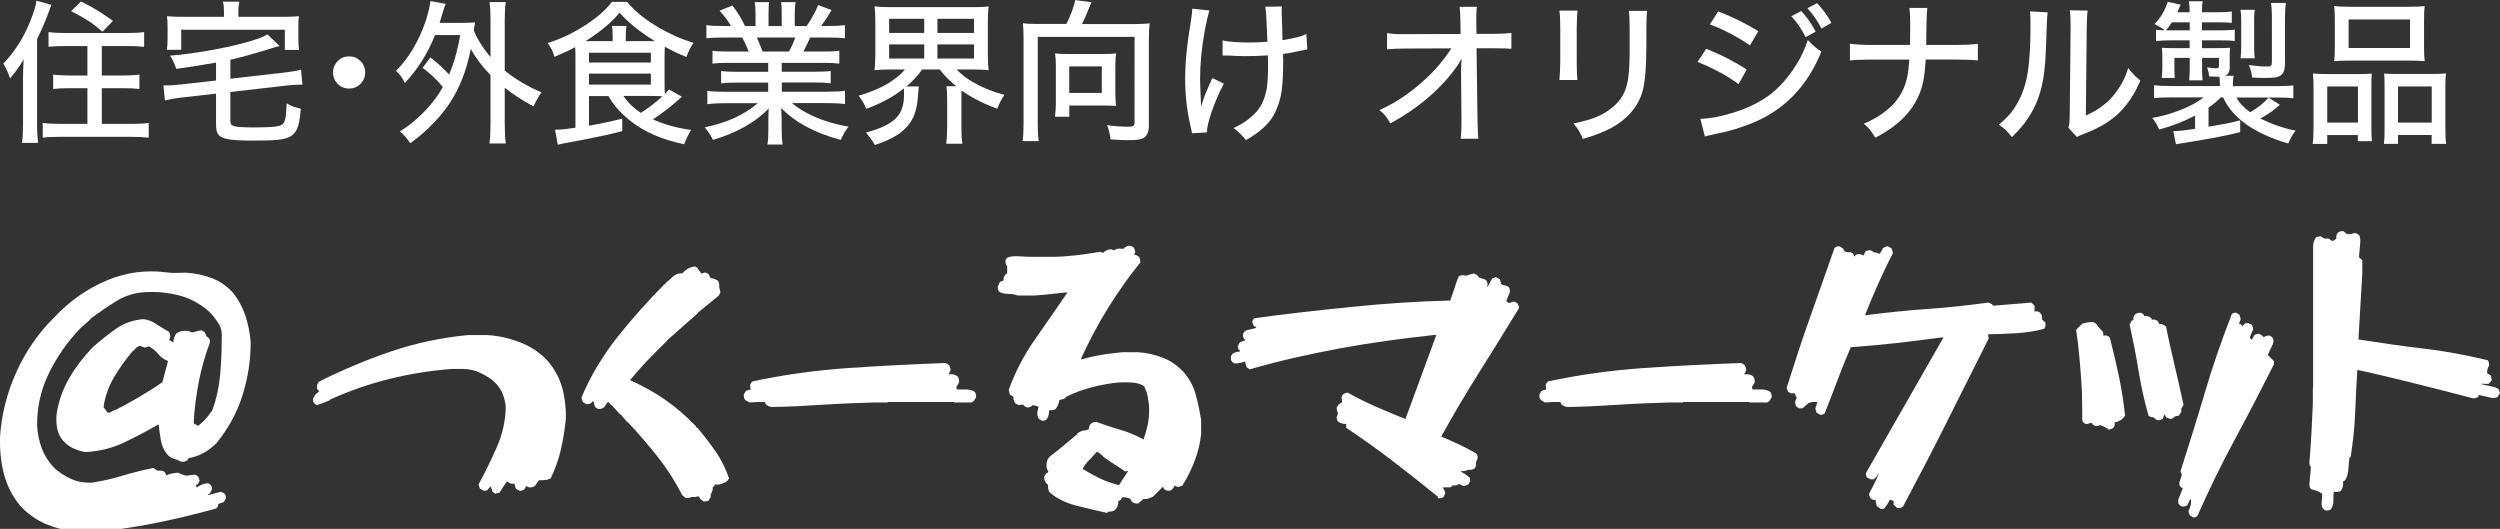 <?xml version="1.0" encoding="UTF-8"?><svg id="uuid-4a309010-0bc7-4d16-a722-ad8a8ffc5c77" xmlns="http://www.w3.org/2000/svg" width="290" height="61.35" viewBox="0 0 290 61.35"><rect x="0" y="0" width="290" height="61.35" fill="#333333" stroke="none"/><defs><style>.uuid-34467997-05d1-494b-9195-7d1f46c1ff9a{fill:#fff;stroke-width:0px;}</style></defs><path class="uuid-34467997-05d1-494b-9195-7d1f46c1ff9a" d="M2.75,6.88c-.5.84-1.03,1.58-1.59,2.22-.13-.39-.24-.69-.33-.89-.1-.22-.25-.5-.45-.83,1.31-1.35,2.36-3,3.14-4.94.42-1.07.66-1.85.71-2.36l1.73.48c-.08.21-.2.53-.36.97-.36.97-.79,1.97-1.3,3v9.94c0,.82.05,1.52.12,2.1h-1.87c.08-.56.12-1.27.12-2.13v-5.42c0-.49.02-1.2.07-2.14ZM10.13,5.34h-2.51c-.81,0-1.48.03-1.99.09v-1.71c.43.07,1.09.11,1.97.11h7.08c.9,0,1.58-.04,2.04-.11v1.71c-.5-.06-1.17-.09-2-.09h-2.91v3.42h2.41c.81,0,1.46-.04,1.95-.11v1.67c-.49-.06-1.14-.09-1.93-.09h-2.43v4.14h3.37c.86,0,1.54-.03,2.07-.11v1.71c-.56-.06-1.25-.1-2.07-.1H7.03c-.83,0-1.52.03-2.07.1v-1.71c.5.07,1.17.11,2.02.11h3.16v-4.14h-2.05c-.79,0-1.43.03-1.92.09v-1.67c.5.07,1.14.11,1.93.11h2.04v-3.42ZM8.25,1.29l1.14-1.12c.8.39,1.5.78,2.12,1.17.37.23.9.59,1.59,1.08l-1.21,1.26c-.56-.49-1.09-.9-1.59-1.23-.51-.33-1.19-.72-2.05-1.16Z"/><path class="uuid-34467997-05d1-494b-9195-7d1f46c1ff9a" d="M25.06,7.26c-1.55.28-3.09.52-4.61.73-.26-.74-.5-1.25-.74-1.53,1.56-.12,3.33-.37,5.31-.74,1.81-.34,3.35-.72,4.61-1.13.59-.19,1.05-.39,1.39-.6l1.41,1.35c-.29.07-.67.18-1.14.33-1.95.6-3.47,1.02-4.57,1.26v2.2l6.32-.72c.8-.09,1.42-.2,1.88-.33l.16,1.74h-.25c-.5,0-1.06.04-1.66.11l-6.45.74v3.28c0,.27.05.45.14.53.14.12.43.21.87.25.45.04,1.08.05,1.89.05,1.11,0,1.92-.04,2.42-.11.36-.06.62-.15.76-.28.14-.12.25-.38.32-.76.06-.28.1-.82.13-1.64.38.21.67.35.87.42.16.05.42.12.77.2-.09,1.15-.23,1.93-.44,2.36-.22.43-.5.74-.85.91-.35.16-.81.28-1.38.34-.53.06-1.47.09-2.82.09s-2.29-.05-2.83-.14c-.69-.12-1.13-.34-1.32-.67-.13-.23-.19-.6-.19-1.12v-3.52l-4.03.46c-.79.09-1.42.21-1.9.33l-.17-1.74h.29c.5,0,1.05-.03,1.63-.1l4.18-.47v-2.07ZM25.98,1.95v-.69c0-.38-.04-.74-.11-1.07h1.89c-.07.34-.11.7-.11,1.07v.69h5.11c.81,0,1.45-.02,1.92-.07-.05.32-.08.75-.07,1.27v1.3c0,.54.03.99.08,1.34h-1.65v-2.34h-12.02v2.33h-1.66c.05-.38.08-.82.08-1.34v-1.29c0-.51-.02-.93-.07-1.27.45.05,1.08.07,1.92.07h4.7Z"/><path class="uuid-34467997-05d1-494b-9195-7d1f46c1ff9a" d="M40.51,6.54c.5,0,.94.18,1.31.54.36.36.54.81.54,1.33s-.18.95-.54,1.32c-.36.36-.81.54-1.33.54s-.96-.18-1.32-.54c-.36-.37-.54-.81-.54-1.33,0-.4.12-.76.36-1.09.38-.52.88-.77,1.52-.77Z"/><path class="uuid-34467997-05d1-494b-9195-7d1f46c1ff9a" d="M52.11,8.62c.13-.33.25-.64.36-.93.36-1.01.67-2.22.92-3.62h-2.93c-.84,2.12-2.01,3.97-3.49,5.56-.16-.32-.31-.58-.45-.77-.13-.17-.32-.38-.58-.64,1.46-1.46,2.62-3.4,3.45-5.8.31-1.02.49-1.79.54-2.3l1.77.33c-.13.32-.25.66-.35,1.02-.11.37-.23.76-.36,1.18h2.67c.6,0,1.08-.02,1.45-.05-.05.27-.1.58-.15.93.16.4.35.81.59,1.2.42.7.87,1.33,1.35,1.89V2.23c0-.78-.04-1.44-.12-1.99h1.89c-.08.53-.12,1.2-.12,1.99v5.96c.6.49,1.28.96,2.06,1.42.79.46,1.52.83,2.21,1.1-.16.22-.33.47-.49.76-.18.32-.32.61-.44.87-1.21-.64-2.33-1.37-3.34-2.16v4.16c0,.93.04,1.7.12,2.3h-1.89c.08-.59.12-1.35.12-2.3v-5.63c-.97-1-1.73-2.01-2.29-3.03-.47,2.44-1.29,4.54-2.44,6.28-.67,1.02-1.54,2.03-2.61,3.04-.65.6-1.31,1.14-1.97,1.61-.15-.23-.33-.47-.54-.72s-.44-.46-.68-.65c1.15-.67,2.3-1.65,3.43-2.92.6-.7,1.13-1.44,1.57-2.23-.69-.84-1.47-1.58-2.35-2.22l.91-1.21c.83.64,1.55,1.3,2.16,1.98Z"/><path class="uuid-34467997-05d1-494b-9195-7d1f46c1ff9a" d="M70.57,11.14h-2.25v3.44c1.48-.26,2.76-.54,3.86-.82v1.45c-1.45.39-3.69.86-6.72,1.41-.24.05-.5.1-.76.16l-.32-1.74c.1,0,.18,0,.23,0,.4,0,1.12-.07,2.14-.22V6.57c0-.37,0-.74-.03-1.1-.76.41-1.56.78-2.4,1.12-.12-.38-.23-.67-.33-.87-.11-.21-.26-.45-.46-.73,1.52-.46,3.05-1.2,4.59-2.21,1.27-.86,2.22-1.71,2.86-2.56h1.77c.77.95,1.85,1.86,3.23,2.72.76.47,1.61.91,2.58,1.34.64.28,1.27.5,1.89.69-.38.57-.65,1.12-.82,1.64-.83-.32-1.67-.72-2.51-1.19-.02.31-.03.62-.03.93v3.48c0,.41.01.77.04,1.08.12-.13.28-.31.47-.54l1.5.85c-1.05.97-2.17,1.84-3.36,2.63.51.23,1.06.44,1.64.62.98.3,1.92.5,2.79.6-.36.59-.63,1.15-.8,1.66-2.54-.51-4.63-1.42-6.28-2.73-.91-.73-1.63-1.49-2.17-2.3-.11-.16-.23-.35-.35-.56ZM67.93,4.77h3.14v-.56c0-.54-.03-.94-.09-1.2h1.7c-.06.29-.09.69-.09,1.21v.55h3.38c-1.78-1.08-3.14-2.19-4.09-3.3-.93,1.12-2.25,2.23-3.95,3.3ZM68.32,6.12v1.13h7.18v-1.13h-7.18ZM68.32,8.54v1.27h7.18v-1.27h-7.18ZM72.33,11.14c.46.71,1.13,1.37,2.01,1.95.9-.57,1.73-1.21,2.5-1.92-.36-.02-.81-.04-1.34-.04h-3.16Z"/><path class="uuid-34467997-05d1-494b-9195-7d1f46c1ff9a" d="M89.11,7.29h-4.61c-.81,0-1.43.03-1.85.09v-1.49c.41.06,1.03.09,1.85.09h2.35c-.27-.69-.53-1.23-.77-1.63h-2.07c-.92,0-1.61.03-2.07.09v-1.53c.43.08,1.1.11,2.01.11h.84c-.28-.52-.71-1.11-1.32-1.78l1.48-.6c.38.49.66.88.84,1.2.16.26.38.66.63,1.18h1.22v-1.32c0-.66-.03-1.14-.1-1.45h1.67c-.04.28-.06.75-.06,1.4v1.37h1.53v-1.37c0-.64-.02-1.1-.07-1.4h1.68c-.07.34-.1.82-.1,1.45v1.32h1.37c.21-.28.4-.57.57-.88.36-.62.62-1.14.77-1.56l1.56.59c-.45.76-.85,1.37-1.21,1.85h.73c.89,0,1.57-.04,2.03-.11v1.53c-.49-.06-1.19-.09-2.1-.09h-1.93c-.23.53-.5,1.08-.79,1.63h2.28c.83,0,1.46-.03,1.89-.09v1.49c-.43-.06-1.06-.09-1.89-.09h-4.79v1.03h3.79c.83,0,1.46-.03,1.89-.09v1.43c-.45-.06-1.08-.09-1.89-.09h-3.78v1.07h5.21c1.01,0,1.72-.04,2.12-.11v1.54c-.54-.07-1.25-.11-2.11-.11h-4.02c.38.35.89.7,1.52,1.05,1.39.78,3.06,1.34,5.02,1.68-.38.48-.67.99-.9,1.54-3.01-.8-5.31-2.04-6.91-3.7.02.36.04.82.05,1.38v1.02c0,.77.04,1.39.11,1.84h-1.76c.08-.47.11-1.08.11-1.85v-1c0-.43.01-.88.04-1.34-.74.79-1.66,1.49-2.76,2.11-1.12.63-2.36,1.14-3.71,1.54-.24-.52-.56-1-.96-1.46,2.53-.51,4.58-1.44,6.16-2.8h-3.74c-.83,0-1.53.04-2.11.11v-1.54c.42.07,1.12.11,2.1.11h4.96v-1.07h-3.59c-.8,0-1.42.03-1.87.09v-1.43c.43.06,1.05.09,1.87.09h3.59v-1.03ZM88.45,5.98h3.07c.33-.6.57-1.15.73-1.63h-4.46c.25.53.47,1.08.67,1.63Z"/><path class="uuid-34467997-05d1-494b-9195-7d1f46c1ff9a" d="M105.01,8.06h-1.75c-.73,0-1.33.03-1.81.08.05-.42.08-1.02.09-1.79v-3.75c0-.8-.03-1.42-.09-1.86.5.06,1.12.09,1.85.09h9.53c.72,0,1.34-.02,1.85-.09-.06.44-.09,1.06-.09,1.86v3.75c0,.76.03,1.36.09,1.79-.48-.05-1.09-.08-1.84-.08h-1.87c.53.57,1.21,1.09,2.02,1.54,1.11.63,2.29,1.09,3.52,1.4-.32.47-.6,1-.83,1.61-.98-.35-1.92-.77-2.81-1.27-.5-.28-.94-.56-1.32-.83-.02.19-.03.43-.03.72v3.52c0,.79.04,1.43.11,1.92h-1.87c.07-.45.11-1.09.11-1.92v-3.33c0-.63-.03-1.1-.09-1.41h1.14c-.74-.61-1.38-1.26-1.91-1.95h-2.05c-.45.66-1.05,1.32-1.81,1.97h1.44c-.04.17-.06.44-.08.81-.06,1.06-.22,1.91-.48,2.55-.37.89-1,1.63-1.9,2.23-.77.49-1.66.89-2.65,1.2-.16-.3-.31-.53-.44-.69-.27-.35-.46-.6-.58-.75.94-.26,1.69-.53,2.23-.81.63-.32,1.1-.67,1.41-1.05.4-.48.64-1.07.72-1.76.04-.3.05-.63.05-.98,0-.15,0-.32-.03-.52-1.18.95-2.63,1.74-4.36,2.36-.14-.33-.26-.59-.36-.76-.12-.21-.29-.46-.52-.76.75-.21,1.52-.49,2.32-.85.89-.4,1.69-.91,2.41-1.53.25-.22.46-.44.65-.66ZM103.14,2.18v1.64h4.07v-1.64h-4.07ZM103.14,5.15v1.64h4.07v-1.64h-4.07ZM108.74,2.18v1.64h4.25v-1.64h-4.25ZM108.74,5.15v1.64h4.25v-1.64h-4.25Z"/><path class="uuid-34467997-05d1-494b-9195-7d1f46c1ff9a" d="M123.7,2.78c.21-.39.42-.87.63-1.43.22-.6.36-1.05.41-1.34l1.88.25c-.04.09-.09.21-.16.35-.08.17-.16.38-.26.63-.26.66-.49,1.17-.69,1.55h6.2c.67,0,1.22-.03,1.65-.08-.06.49-.09,1.05-.09,1.71v10.14c0,.69-.18,1.15-.54,1.4-.18.11-.41.19-.7.24-.29.04-.69.06-1.21.06-.41,0-1.08-.03-2-.09-.05-.56-.18-1.11-.4-1.65.92.12,1.73.18,2.42.18.34,0,.55-.03.64-.1s.13-.2.13-.41V4.28h-11.23v10.18c0,.84.04,1.48.12,1.91h-1.88c.07-.43.11-1.06.11-1.91V4.42c0-.63-.02-1.21-.07-1.72.42.05.95.08,1.61.08h3.43ZM129.48,12.28c-.36-.02-.88-.04-1.56-.04h-3.88v1.3h-1.67c.07-.48.11-.98.11-1.51v-4.5c0-.52-.04-.96-.09-1.34.29.05.71.07,1.25.07h4.55c.53,0,.96-.02,1.28-.07-.06.38-.09.83-.09,1.36v3.29c0,.65.04,1.13.1,1.44ZM124.03,7.7v3.08h3.78v-3.08h-3.78Z"/><path class="uuid-34467997-05d1-494b-9195-7d1f46c1ff9a" d="M138.3,1l2,.22c-.18.56-.35,1.28-.52,2.17-.38,2.07-.57,3.98-.57,5.75,0,.36.02,1.06.07,2.09.01.22.02.49.04.82l.02.31c.13-.48.28-.92.43-1.32.33-.81.62-1.47.87-1.98l1.33.64c-.53,1-1.01,2.09-1.43,3.3-.36,1.07-.54,1.86-.54,2.36l-1.73.1c-.02-.17-.07-.39-.13-.66-.44-1.82-.66-3.7-.66-5.66,0-1.43.12-3,.36-4.71.09-.65.2-1.36.33-2.14.08-.48.12-.91.14-1.28ZM147.02,4.85c-.05-1.22-.08-2.08-.11-2.58-.04-.67-.08-1.17-.13-1.49l1.93-.03c-.03.21-.04.4-.04.59,0,.15.02.72.06,1.73.02.67.03,1.2.04,1.59,1.34-.21,2.26-.45,2.77-.72l.11,1.79c-.21.03-.53.1-.98.2-.66.15-1.27.25-1.84.33.01.29.02.56.02.81,0,1.92-.1,3.3-.3,4.14-.26,1.11-.66,2.04-1.21,2.77-.59.77-1.52,1.53-2.81,2.28-.4-.53-.89-1-1.44-1.41,1.19-.54,2.11-1.22,2.76-2.01.57-.7.94-1.6,1.11-2.7.09-.59.13-1.41.13-2.46,0-.34,0-.76-.02-1.26-.67.06-1.54.09-2.59.09-.53,0-1.23-.02-2.07-.07-.12,0-.22,0-.31,0-.06,0-.15,0-.28,0v-1.75c.72.16,1.78.24,3.16.24.6,0,1.29-.03,2.05-.09Z"/><path class="uuid-34467997-05d1-494b-9195-7d1f46c1ff9a" d="M169.54,6.79c-.11.22-.27.5-.49.84-1.86,2.64-4.45,4.87-7.77,6.69-.19-.35-.38-.64-.57-.88-.16-.19-.39-.42-.69-.68,1.99-.86,3.94-2.22,5.84-4.07.75-.73,1.5-1.63,2.25-2.7.08-.12.16-.24.25-.38l-5.17.02c-.93,0-1.69.03-2.29.1v-1.89c.41.07.83.11,1.26.12.22,0,.58,0,1.08,0l6.19-.02-.02-1.4c-.01-.74-.04-1.32-.09-1.75h2c-.05.39-.07.78-.07,1.16,0,.05,0,.24,0,.55l.02,1.43h1.88c1.03-.01,1.75-.05,2.17-.12v1.85c-.35-.04-1.06-.06-2.14-.06h-1.9l.11,8.21c.02,1.11.05,1.87.1,2.28h-2.05c.06-.44.09-1.08.09-1.93v-.32l-.05-5.6v-.21c0-.16.01-.43.04-.83l.02-.43Z"/><path class="uuid-34467997-05d1-494b-9195-7d1f46c1ff9a" d="M180.89,1.23h2.1c-.04.29-.07.94-.09,1.93v3.94c0,1.03.03,1.76.08,2.18h-2.09c.06-.58.09-1.31.1-2.18v-3.95c0-.88-.04-1.52-.1-1.92ZM188.97,1.26h2.1c-.06.42-.09,1.08-.09,1.99v1.94c0,2.64-.16,4.47-.47,5.48-.5,1.7-1.67,3.07-3.49,4.11-.88.49-2.02.93-3.41,1.34-.15-.38-.3-.7-.47-.97-.11-.18-.31-.46-.61-.83,1.2-.24,2.15-.52,2.86-.84,1.02-.46,1.84-1.08,2.47-1.85.52-.65.86-1.5,1.01-2.55.11-.81.16-1.79.17-2.93,0-.22,0-.57,0-1.07v-1.82c0-1-.04-1.66-.09-2Z"/><path class="uuid-34467997-05d1-494b-9195-7d1f46c1ff9a" d="M196.92,7.18l1-1.52c1.7.67,3.27,1.47,4.7,2.41l-.95,1.69c-.63-.48-1.39-.96-2.28-1.43-.89-.47-1.72-.86-2.48-1.14ZM197.77,15.85l-.53-2.07c.42,0,1.03-.06,1.83-.2,2.94-.62,5.21-1.64,6.83-3.08.71-.63,1.39-1.41,2.05-2.35.66-.96,1.17-1.9,1.51-2.82.04-.11.12-.33.24-.69.34.36.63.64.87.83.17.14.41.31.71.51-1.28,3.16-3.21,5.55-5.79,7.16-1.28.81-2.93,1.49-4.93,2.04-.44.12-.95.23-1.53.35-.62.13-1.03.23-1.26.3ZM198.34,2.84l.97-1.52c1.68.65,3.23,1.42,4.66,2.3l-.98,1.65c-.59-.42-1.33-.87-2.22-1.35-.93-.49-1.74-.85-2.42-1.08ZM207.79,1.89l1.15-.61c.63.66,1.19,1.46,1.68,2.39l-1.16.64c-.49-.96-1.04-1.76-1.67-2.43ZM209.66.95l1.12-.58c.64.66,1.2,1.42,1.66,2.28l-1.15.66c-.45-.88-.99-1.66-1.63-2.36Z"/><path class="uuid-34467997-05d1-494b-9195-7d1f46c1ff9a" d="M223.44,5.21h3.57c1.03,0,1.83-.05,2.42-.13v1.93c-.52-.06-1.31-.09-2.38-.1h-3.67c-.06,1.02-.15,1.83-.27,2.44-.54,2.81-2.41,5.02-5.58,6.62-.26-.44-.49-.78-.69-1.01-.17-.19-.38-.4-.64-.61,1.12-.46,2.09-1.06,2.92-1.78,1.18-1.04,1.9-2.34,2.17-3.9.08-.45.14-1.03.19-1.76h-4.49c-1.09.01-1.89.04-2.4.1v-1.94c.66.09,1.47.14,2.43.14h4.54c.01-.8.02-1.29.02-1.48v-1.15c0-.76-.04-1.31-.09-1.66h2.08c-.05.38-.08.93-.09,1.65l-.02,1.17c0,.83-.01,1.32-.02,1.47Z"/><path class="uuid-34467997-05d1-494b-9195-7d1f46c1ff9a" d="M235.47,1.32l2.06.11c-.05.32-.09.86-.11,1.63-.06,2.02-.12,3.4-.18,4.17-.06.78-.14,1.43-.23,1.95-.09.52-.21,1.04-.36,1.55-.39,1.32-1.01,2.52-1.85,3.61-.4.51-.87,1.03-1.42,1.56-.28-.36-.54-.65-.76-.87-.19-.16-.44-.35-.76-.57.58-.47,1.05-.93,1.41-1.38,1.03-1.3,1.68-2.89,1.96-4.75.21-1.34.31-3.17.31-5.48,0-.67-.02-1.18-.06-1.53ZM240.1,1.19l2.07.04c-.07.45-.11,1.16-.11,2.15l-.1,10.01c1.19-.5,2.19-1.2,2.99-2.07.92-1.04,1.56-2.18,1.92-3.43.3.39.56.69.78.91.15.14.36.32.63.54-.67,1.63-1.59,2.98-2.77,4.04-1,.87-2.28,1.6-3.86,2.18-.35.14-.59.25-.73.33l-.98-1.06c.06-.22.09-.41.11-.59.02-.25.04-.59.04-1.05l.1-9.81v-.36c0-.82-.03-1.43-.09-1.82Z"/><path class="uuid-34467997-05d1-494b-9195-7d1f46c1ff9a" d="M257.92,11.3h-.31c-.41.42-.88.81-1.42,1.18v2.21l.55-.09c1.24-.2,2.28-.41,3.12-.64v1.37c-1.61.41-3.83.83-6.66,1.27-.28.04-.54.08-.79.13l-.31-1.53h.17c.44,0,1.23-.08,2.36-.25v-1.54c-1.27.67-2.66,1.21-4.17,1.62-.21-.51-.47-.96-.8-1.35.81-.15,1.46-.3,1.95-.46,1.71-.53,3.04-1.17,4.01-1.92h-3.81c-.91,0-1.56.03-1.94.08v-1.49c.48.06,1.15.09,2,.09h5.63v-.32c0-.33-.02-.58-.04-.76-.14,0-.24,0-.3,0-.14,0-.44-.01-.91-.04-.02-.37-.1-.72-.24-1.05.41.07.77.11,1.09.11.11,0,.19-.02.24-.07.04-.04.06-.13.06-.25v-.89h-1.96v1.21c0,.53.01.99.06,1.4h-1.56c.04-.38.06-.85.07-1.4v-1.21h-1.78v1.27c0,.45.01.81.05,1.06h-1.52c.04-.34.06-.72.07-1.13v-1.31c0-.38-.02-.73-.05-1.06.21.02.64.04,1.28.04h1.94v-.9h-2.33c-.63,0-1.16.03-1.57.1v-1.33c.26.04.6.06,1.02.07-.34-.27-.74-.51-1.2-.73.34-.35.64-.74.91-1.17.26-.45.47-.92.63-1.41l1.49.33c-.14.34-.27.63-.38.88h1.43c0-.52-.04-.94-.09-1.27h1.6c-.06.32-.08.74-.08,1.27h1.86c.71,0,1.24-.03,1.6-.09v1.32c-.38-.04-.91-.06-1.6-.06h-1.86v.93h2.09c.79,0,1.36-.03,1.71-.09v1.32c-.43-.05-.98-.07-1.64-.07h-2.16v.9h1.79c.63,0,1.12-.01,1.47-.04-.03.22-.04.5-.04.83v1.42c0,.39-.09.66-.25.81-.08.08-.18.14-.31.19h1c-.05.32-.07.62-.07.88v.32h5c.93,0,1.6-.03,2.01-.09v1.49c-.39-.05-1.04-.08-1.95-.08h-4.65c.3.59.83,1.16,1.58,1.71.4-.22.81-.49,1.2-.8.38-.3.69-.6.93-.9l1.33.83c-.63.59-1.39,1.12-2.27,1.6,1.37.67,2.73,1.14,4.09,1.4-.33.42-.62.92-.85,1.5-3.94-1.16-6.46-2.94-7.55-5.34ZM251.25,3.52h2.76v-.93h-2.07c-.19.3-.42.61-.69.93ZM259.9,6.76c.05-.33.08-.74.08-1.23v-3.06c0-.54-.03-.99-.08-1.33h1.65c-.05.3-.08.74-.07,1.33v3.04c0,.5.02.92.07,1.25h-1.65ZM260.87,7.54c.76.11,1.38.17,1.86.17.29,0,.5-.01.62-.04.13-.04.19-.2.19-.47V1.89c0-.62-.04-1.14-.1-1.55h1.72c-.06.39-.1.93-.1,1.62v5.4c0,.7-.16,1.15-.48,1.37-.19.13-.41.22-.65.25-.23.04-.61.06-1.13.06s-1.04-.01-1.54-.04c-.03-.23-.08-.49-.16-.79-.07-.26-.15-.48-.24-.67Z"/><path class="uuid-34467997-05d1-494b-9195-7d1f46c1ff9a" d="M268.3,8.52c.47.05,1.04.07,1.71.07h3.72c.55,0,1.01-.02,1.39-.05-.03.29-.04.83-.04,1.62v4.54c0,.77.02,1.33.06,1.68h-1.63v-.71h-3.55v1.03h-1.69c.06-.42.1-1.06.1-1.92v-4.52c0-.68-.02-1.26-.07-1.73ZM269.96,10.03v4.19h3.56v-4.19h-3.56ZM270.77.7c.46.06,1.14.09,2.03.09h6.43c.97,0,1.65-.03,2.03-.09-.05.4-.07.91-.07,1.55v3.22c0,.69.02,1.23.07,1.63-.42-.05-1.04-.07-1.86-.07h-6.75c-.84,0-1.46.02-1.88.07.05-.4.07-.94.07-1.62v-3.22c0-.62-.02-1.14-.07-1.56ZM272.44,2.26v3.31h7.12v-3.31h-7.12ZM276.56,8.53c.37.04.83.05,1.39.05h4.2c.67,0,1.2-.02,1.58-.07-.05.39-.07.97-.07,1.73v4.53c0,.9.03,1.54.1,1.92h-1.69v-1.03h-3.9v1.03h-1.63c.05-.4.07-.96.07-1.68v-4.97c0-.72-.02-1.22-.05-1.5ZM278.17,10.03v4.19h3.91v-4.19h-3.91Z"/><g id="uuid-60c8c194-744e-43d7-852a-bc804417bd71"><path class="uuid-34467997-05d1-494b-9195-7d1f46c1ff9a" d="M8.75,61.6c-1.19-.06-2.32-.35-3.42-.81s-2.06-1.16-2.94-2.06c-.94-1.13-1.58-2.39-1.94-3.77S-.03,52.14,0,50.73c.16-2.61.81-5.16,1.9-7.58,1.1-2.42,2.58-4.58,4.48-6.42,1.55-1.65,3.35-2.97,5.42-3.94,2.06-.97,4.23-1.42,6.55-1.29l1.61.16h.03l1.58-.03c1,.06,2,.26,2.94.61s1.77.9,2.48,1.68c.68.84,1.16,1.74,1.48,2.71s.52,2,.61,3.06c0,2.13-.32,4.19-.97,6.23s-1.68,3.87-3.03,5.52c-.48.45-.97.84-1.52,1.13s-1.1.48-1.71.58c0,.13-.06.23-.19.29-.16.1-.39.13-.61.13-.29-.16-.58-.26-.87-.35s-.58-.26-.81-.55c-.39-.48-.61-1.03-.71-1.61s-.19-1.23-.26-1.81h-.06c-1.32.77-2.68,1.48-4.06,2.13s-2.84.97-4.35,1.06c-.48-.06-.94-.23-1.39-.42s-.87-.52-1.23-.9c-.35-.42-.58-.9-.68-1.45s-.13-1.1-.06-1.68c.23-1.45.71-2.84,1.48-4.16s1.68-2.48,2.71-3.55c.84-.74,1.71-1.45,2.68-2.13s2-1.03,3.19-1.13c.55.06,1.06.26,1.52.58s.94.58,1.42.87c.13.16.19.35.19.58l-.13.39.48.29c0-.39.13-.74.35-1.06.26-.16.55-.29.87-.29h.52l.42.19c.35-.1.71-.19,1.1-.26l.35.19s.19.32.23.52c.16.06.29.19.39.39v.35c-.55,1.48-1,3.03-1.29,4.58s-.52,3.16-.58,4.77l.52.29c.32-.26.65-.55.9-.84s.52-.65.74-.97c.48-1.32.77-2.65.9-4.03s.19-2.77.19-4.19c.06-.68-.03-1.29-.35-1.81s-.71-1.03-1.19-1.48c-1-.87-2.13-1.48-3.39-1.81s-2.55-.45-3.87-.39c-1.26.06-2.42.42-3.45,1.06-1.03.65-2.03,1.32-3,2.06v.06l-1.16,1.03c-1.48,1.55-2.71,3.29-3.65,5.23-.94,1.94-1.39,4-1.35,6.16.06.87.23,1.68.52,2.48.29.81.74,1.52,1.32,2.16l.16.13v.06c.61.52,1.26.94,1.97,1.26s1.48.45,2.35.42c1.23-.19,2.42-.45,3.58-.81s2.39-.65,3.58-.9l.39.26v.06h.61c.19.03.35.16.45.39v.13h.06c.42-.16.87-.26,1.35-.29.29.16.61.26.94.35l1.06-.13.35.23.16.48-.23.42-.19.06v.06l.06.23h.06c.39-.29.81-.45,1.26-.48.19.06.35.23.45.42v.35l-.23.42-.23.13v.06h.06l1.45-.39.39.19c.16.16.23.39.19.61l-.23.39-.65.23c0,.19-.06.39-.23.52-2.35.65-4.71,1.23-7.13,1.71-2.42.48-4.81.84-7.23,1h-2.03l-.03-.13ZM13.39,47.56c.94-.48,1.84-.97,2.77-1.52s1.81-1.1,2.68-1.71l.65-2.45c-.42-.16-.81-.42-1.13-.81s-.68-.68-1.1-.9l-.45.16-.61-.23-.48.29v.06l-.23.23h-.06c-.81.97-1.55,1.97-2.19,3.06s-1.06,2.26-1.23,3.48l.48.65h.19l.71-.35v.03Z"/><path class="uuid-34467997-05d1-494b-9195-7d1f46c1ff9a" d="M57.52,57.31l-.39-.26c-.06-.26-.16-.45-.23-.65l-.39.48-.39.06-.45-.26-.16-.48c.77-1.42,1.48-2.87,2.13-4.35s1-3.03,1.03-4.65c-.06-.58-.19-1.13-.42-1.65s-.58-.97-1.06-1.39c-.48-.39-1-.68-1.55-.94s-1.16-.39-1.77-.42h-1.52c-2.45.19-4.84.58-7.19,1.16-2.35.58-4.65,1.39-6.87,2.39v.06c-.52.23-1,.42-1.52.58-.19-.06-.35-.23-.45-.42v-.35l.29-.48.42-.35-.26-.29v-.42l.19-.39c2.71-1.35,5.52-2.55,8.39-3.52s5.84-1.61,8.94-1.9h2.19c1.29.06,2.55.35,3.77.81s2.32,1.16,3.26,2.16c.81.94,1.39,2,1.71,3.16s.45,2.39.42,3.61c-.13,1.23-.32,2.39-.58,3.55s-.68,2.29-1.19,3.35l-.48.16h-.16s-.32.06-.52.03h-.19l-.48.68c-.16.13-.39.16-.65.16l-.35-.16-.19.35c-.16.16-.39.23-.61.19l-.39-.23s-.16-.35-.16-.58h-.39l-.39-.19v-.06h-.13c-.29.45-.58.9-.87,1.32l-.48.06.1.03Z"/><path class="uuid-34467997-05d1-494b-9195-7d1f46c1ff9a" d="M81.55,58.11c-.23-.13-.39-.29-.48-.52h-.16s-.32.1-.52.06h-.19c-.16.1-.39.13-.65.13l-.42-.35c-.81-1.61-1.77-3.1-2.87-4.48s-2.26-2.74-3.48-4.03h-.06l-.74-.87h-.13v-.13h-.06l-.87-.97h-.06l-.26-.29h-.13l-.39.58c-.19.16-.45.23-.71.19-.19-.06-.35-.23-.42-.42l-.06-.39-.23-.06v.13c-.23.16-.42.23-.65.19l-.39-.23s-.16-.35-.16-.58c1.06-2.48,2.45-4.81,4.16-6.97s3.55-4.19,5.45-6.13h.13v-.13c.29-.23.55-.45.81-.71s.58-.39.94-.42h.19c.39-.45.87-.71,1.45-.81l.29.16c.13.23.29.42.45.61v.06h.06l.42-.13.39.19.23.48c.29,0,.58.13.84.29.13.16.16.35.16.58v.23s.13.35.13.58l-.19.35-2.42,1.97v.06l-3.55,3.13v.06c-.77.74-1.52,1.48-2.26,2.26-.74.77-1.42,1.55-2.06,2.32,1.45.65,2.81,1.39,4.1,2.29s2.48,1.94,3.55,3.06v.13h.13c.77.9,1.48,1.84,2.16,2.81.68.97,1.16,2,1.55,3.1l-.19.29c-.32.26-.71.39-1.13.45l-.23-.06-.35.39v.23c-.03.19-.13.39-.23.58v.26l-.23.42c-.16.1-.39.13-.61.13l-.03-.1Z"/><path class="uuid-34467997-05d1-494b-9195-7d1f46c1ff9a" d="M89.58,47.21c-.29,0-.52-.13-.74-.29l-.13-.29h-.84l-.94.06-.48-.29c-.16-.19-.19-.42-.16-.68l.26-.39.52-.16v-.06l-.06-.39c0-.19.13-.35.29-.48,3.61-.77,7.32-1.29,11.13-1.55s7.55-.45,11.29-.58l.39.26s.16.35.16.58l-.23.48c.42-.06.77,0,1.06.26.13.16.16.39.16.65l-.19.35s-.13.1-.13.23l.06.26h1.1c.39,0,.71.1.97.29.13.16.16.39.16.61l-.26.42-.26.19h-2.06v-.06h-7.68v.06h-1.68c-1.97.06-3.94.13-5.87.26-1.94.13-3.9.23-5.84.26Z"/><path class="uuid-34467997-05d1-494b-9195-7d1f46c1ff9a" d="M128.42,59.5c-1.13-.26-2.29-.52-3.45-.81s-2.23-.77-3.16-1.52c-.16-.19-.26-.45-.23-.74v-.16l-.06-.06c-.26-.23-.39-.52-.42-.87l.26-.42.23-.13v-.13c-.16-.23-.23-.48-.19-.81,0-.35.13-.65.39-.9.52-.39,1.06-.81,1.58-1.26s1.06-.87,1.58-1.32v-.06c.26-.23.55-.35.87-.39h.13l.39-.16c-.06-.26.03-.45.26-.65.16-.13.35-.16.58-.16.94.32,1.87.65,2.77.9s1.81.65,2.71,1.13c.19-.58.35-1.16.48-1.74s.16-1.23.16-1.87c0-.45-.1-.9-.16-1.32s-.23-.84-.42-1.26c-.42-.26-.9-.39-1.42-.42s-1.03-.03-1.58,0c-1.03.1-2.06.29-3.06.55s-1.97.61-2.9,1.06l-.29.26-.58.16c-.06.39-.19.74-.45,1.06-.16.1-.35.13-.58.13h-.16c0,.35-.06.74-.29,1.06-.16.13-.32.16-.52.16l-.39-.23c-.16-.23-.19-.48-.16-.81l.13-.58c-.19-.1-.42-.16-.68-.19-.16.19-.39.29-.68.26l-.29-.16-.13-.16h-.16l-.35.06-.42-.23c-.16-.23-.23-.48-.19-.74l-.39-.23s-.16-.35-.16-.58c.74-2.1,1.77-4.03,3.03-5.84s2.52-3.61,3.77-5.45h-.26l-1.74.19c-.58.06-1.19.13-1.81.16h-1.97c-.32-.13-.68-.19-1.06-.19s-.74-.06-1.06-.23c-.13-.16-.19-.35-.19-.58l.26-.58.42-.16v-.26l.19-.42.23-.16v-.81c-.16-.19-.23-.45-.19-.71l.19-.29c.39-.16.84-.19,1.32-.16l1.1.06h3c.94,0,1.84-.1,2.71-.19s1.77-.26,2.68-.39l.29.13c.29-.29.61-.42.97-.42l.29.13c.29-.19.61-.26.97-.19h.16c.23-.26.52-.39.87-.35l.35.23.16.48-.13.35c.23,0,.42.1.58.26.1.16.13.39.13.61-1.39,1.71-2.65,3.52-3.81,5.39s-2.19,3.84-3.1,5.84h.19c.74-.23,1.52-.39,2.29-.52s1.55-.19,2.32-.29h1.9c.97.06,1.87.29,2.74.61s1.65.84,2.35,1.55c.74.77,1.23,1.68,1.52,2.68s.48,2,.65,3.03v1.58c-.1,1.06-.35,2.1-.74,3.13-.39,1.03-.87,2-1.45,2.9l-.48.16-.42-.16c-.1.26-.26.45-.48.58h-.39l-.29-.13-.16-.29h-.06l-1.1,1.1c-.29.16-.65.29-.97.29h-.16l-.61.52h-.26l-.39-.13v-.06h-.06l-.19-.35c-.29-.13-.61-.19-.94-.19l-.16.29-.29.16c0,.45-.13.81-.48,1.1-.23.1-.48.13-.74.13l-.06.13ZM129.84,56.27v-.06l1.03-1.58h-.06l-.29.06c-.39-.29-.81-.55-1.23-.81s-.84-.55-1.23-.84c-.23-.26-.48-.45-.81-.65-.29.32-.58.65-.9.97s-.58.68-.77,1.03c.68.42,1.39.81,2.06,1.13s1.45.58,2.19.77v-.03Z"/><path class="uuid-34467997-05d1-494b-9195-7d1f46c1ff9a" d="M166.81,57.63c-1.71-1.39-3.45-2.77-5.23-4.13s-3.58-2.65-5.42-3.87v-.45c-.39,0-.71-.1-.97-.29l-.16-.42.19-.52c-.1-.16-.16-.39-.16-.65l.19-.35.42-.29v-.19l-.06-.39.19-.35s.32-.19.52-.19c1.1.61,2.19,1.16,3.32,1.65s2.26.97,3.39,1.42l3.58-9.74h-.35c-3.58.39-7.16.87-10.71,1.52s-7.1,1.45-10.58,2.45l-.35-.23-.16-.48v-.16h-.19c-.32.13-.68.19-1.06.19-.19-.06-.35-.23-.42-.45v-.39l.19-.29c.26-.16.55-.23.87-.26v-.06c-.19-.16-.29-.35-.26-.61l.26-.42.58-.19v-.06c-.19-.16-.29-.42-.23-.71.06-.19.23-.35.42-.42l1.1-.26v-.06l-.29-.19s-.16-.32-.16-.52l.19-.35c3.74-.52,7.55-.94,11.35-1.32,3.81-.39,7.61-.65,11.42-.74.16-.45.32-.9.48-1.39s.29-.94.48-1.39c.16-.13.35-.16.58-.16l.29.06c.29-.1.61-.19.9-.26l.39.19.19.26.81.29c.16.16.23.39.19.68v.13h.03l.52-.97.42-.16.45.23s.16.35.16.58l.29.13h.13l.45.19c.13.16.16.35.16.58l-.42,1.06.26.23h.13s.35-.16.58-.16l.35.23s.16.32.16.52c-1.52,2.48-3.03,4.94-4.58,7.39-1.55,2.45-3.03,4.97-4.45,7.52.68.29,1.35.58,2.03.9s1.35.68,2,1.03c.16.16.23.39.19.61l-.19.45v.42l-.13.26c-.16.13-.35.19-.58.19h-.23c-.23.13-.48.16-.81.16v.06c.35.16.68.39,1.03.68l.06.39-.23.42s-.35.16-.58.16l-.48-.23c-.19.16-.45.19-.74.16l-.26.23h-.84v.13s.23.35.23.58l-.19.39c-.16.16-.39.19-.65.16l-.03-.13Z"/><path class="uuid-34467997-05d1-494b-9195-7d1f46c1ff9a" d="M181.87,47.21c-.29,0-.52-.13-.74-.29l-.13-.29h-.84l-.94.06-.48-.29c-.16-.19-.19-.42-.16-.68l.26-.39.52-.16v-.06l-.06-.39c0-.19.13-.35.29-.48,3.61-.77,7.32-1.29,11.13-1.55s7.55-.45,11.29-.58l.39.26s.16.35.16.58l-.23.48c.42-.06.77,0,1.06.26.13.16.16.39.16.65l-.19.35s-.13.1-.13.23l.06.26h1.1c.39,0,.71.1.97.29.13.16.16.39.16.61l-.26.42-.26.19h-2.06v-.06h-7.68v.06h-1.68c-1.97.06-3.94.13-5.87.26-1.94.13-3.9.23-5.84.26Z"/><path class="uuid-34467997-05d1-494b-9195-7d1f46c1ff9a" d="M218.07,58.95l-.35-.23s-.13-.35-.13-.58v-.13c-.19,0-.39-.03-.58-.19-.13-.16-.19-.32-.19-.52.16-.39.39-.77.58-1.16s.39-.77.52-1.19h-.06c-.1.29-.29.48-.52.65h-.35l-.39-.19c-.13-.16-.16-.32-.16-.52l9-15.74h-.26c-1.74.23-3.48.45-5.23.65-1.74.19-3.48.35-5.26.48-.55,1.26-1.06,2.55-1.55,3.84s-.97,2.58-1.48,3.84c-.16.13-.32.16-.52.16l-.42-.26s-.13-.32-.13-.52l.23-.71h-.61l-.42.13-.71.61h-.39l-.29-.19c-.13-.16-.16-.39-.16-.61l.19-.42s-.23-.32-.19-.52h-.48l-.35-.19-.16-.45c.87-2.74,1.74-5.45,2.71-8.16.97-2.71,1.9-5.39,2.84-8.06.16-.16.39-.23.61-.19l.39.26.16.29.26.13h.42c.19.03.35.16.42.35v.13h.06c.16-.23.39-.32.68-.26l.35.16.23-.45c.16-.13.39-.16.61-.16l.45.26h.16l.45.16.39-.68s.35-.23.58-.19l.39.23s.16.35.16.58c-.61,1.16-1.16,2.32-1.71,3.55s-1.03,2.39-1.52,3.61h.19c2.35-.29,4.71-.55,7.06-.71,2.35-.16,4.71-.42,7.06-.74l.42.19.13.16h.19l4.23-.35.39.35v.45l-.03.23c.29-.06.55,0,.74.23.13.16.16.32.16.52v.19l.39.35v.42l-.13.29c-1.03.29-2.1.45-3.19.52s-2.19.1-3.32.13v.13l.06.35c-1.65,3.29-3.29,6.55-4.9,9.77-1.61,3.23-3.32,6.48-5.03,9.71-.16.16-.39.23-.68.19l-.42-.39v-.42l-.45-.16c-.16.39-.39.74-.68,1.06h-.45v-.06Z"/><path class="uuid-34467997-05d1-494b-9195-7d1f46c1ff9a" d="M244.52,49.73c-.29-.16-.61-.32-.94-.42-.16.1-.32.13-.52.13l-.29-.19-.13-.19h-.13s-.32.13-.52.13c-.23-.06-.39-.23-.45-.45v-.94l-.03-2.29c-.06-1.23-.16-2.45-.26-3.65s-.23-2.39-.42-3.58c.23-.29.48-.52.74-.74l.68-.16h.13l.39-.03c.19.06.39.16.52.39.19.29.42.52.65.74l.06.45c.29-.06.55,0,.74.23.39,1.48.74,3,1.06,4.52s.55,3.03.71,4.55l-.35.39c-.26.19-.55.32-.87.39.06.29,0,.52-.23.68-.16.1-.35.13-.58.13l.03-.06ZM250.26,48.76l-.29-.19-.13-.16c-.23,0-.42-.03-.61-.19-.48-1.68-.87-3.42-1.16-5.23s-.65-3.58-1.03-5.32l.19-.42.26-.16c-.06-.29.03-.52.26-.68.16-.1.35-.13.58-.13.19.06.35.19.42.39.32-.06.58.03.81.26l.06.16c.29-.06.52,0,.68.16l.19.35h.32l.45.26c.29,1.52.65,3.03,1,4.55s.71,3.03,1.03,4.55l-.26.45v.39l-.29.42-.39.06-.39.29h-.29l-.39-.16-.16-.29h-.06l-.16.42c-.16.16-.39.23-.65.19v.03ZM254.42,60.02l-.42-.26s-.13-.32-.13-.52c.23-.39.32-.81.29-1.29h-.13l-.29.65c-.16.13-.39.16-.61.16-.23-.06-.39-.23-.45-.45v-.35l.52-1.32c-.16-.06-.29-.19-.39-.39v-.29l.29-.87-.16-.42c.97-3.06,1.94-6.13,2.84-9.19s1.97-6.13,3.13-9.1l.42-.13.42.23s.16.35.16.58l-.19.48.19.06.23.23s.19-.26.35-.35h.29l.39.16c.13.16.19.35.19.58l-.39.94.19.23h.06l.29-.52s.32-.16.52-.16l.39.23.19.19c.16-.16.39-.23.68-.19.19.06.35.23.42.42v.42l-.65,1.39.71.71v.39c-1.48,2.94-3,5.87-4.55,8.74-1.55,2.87-3,5.84-4.32,8.84-.16.13-.35.19-.58.19h.1Z"/><path class="uuid-34467997-05d1-494b-9195-7d1f46c1ff9a" d="M269.77,59.21l-.29-.19c-.16-.23-.19-.48-.16-.81l.06-.94c-.39-.26-.84-.42-1.29-.52-.16-.16-.23-.39-.19-.68l.16-1.9c-.16-.16-.19-.39-.16-.65.1-1.1.16-2.23.23-3.35s.1-2.26.16-3.39v-1.81h.03v-16.32c0-.42.1-.77.32-1.1.16-.1.35-.13.58-.13.16.13.32.23.48.26h.42l.39.26h.13l.39-.26c-.06-.29,0-.52.19-.71.16-.13.39-.16.61-.16l.42.35h.45s.35-.13.58-.13l.39.26c.1.19.13.45.13.71l-.16,1.84.39.35v1.45l-.45,7.74c2.55.39,5.06.77,7.58,1.06s4.97.77,7.42,1.35c.13.16.16.39.16.61-.16.26-.26.55-.23.9l.39.23c.1.16.13.39.13.61l-.35.39h-.45l-.39-.03v.06c.32.1.68.16,1.03.23s.68.16.97.35l.16.45-.26.45c-.16.1-.39.13-.61.13l-1.58-.35-.06.19c-.16.16-.39.23-.65.19-2.23-.58-4.45-1.16-6.68-1.71s-4.45-1.1-6.71-1.58c-.1,1.71-.19,3.42-.26,5.13s-.26,3.35-.52,5h-.13c-.06.48-.1.94-.13,1.42s-.16.9-.39,1.26l-.23.13c.06.42-.03.81-.26,1.1-.16.1-.39.13-.61.13l-.19-.06c-.06.35-.06.71-.06,1.1s-.1.71-.29.97c-.16.1-.35.13-.58.13l-.03-.03Z"/></g></svg>